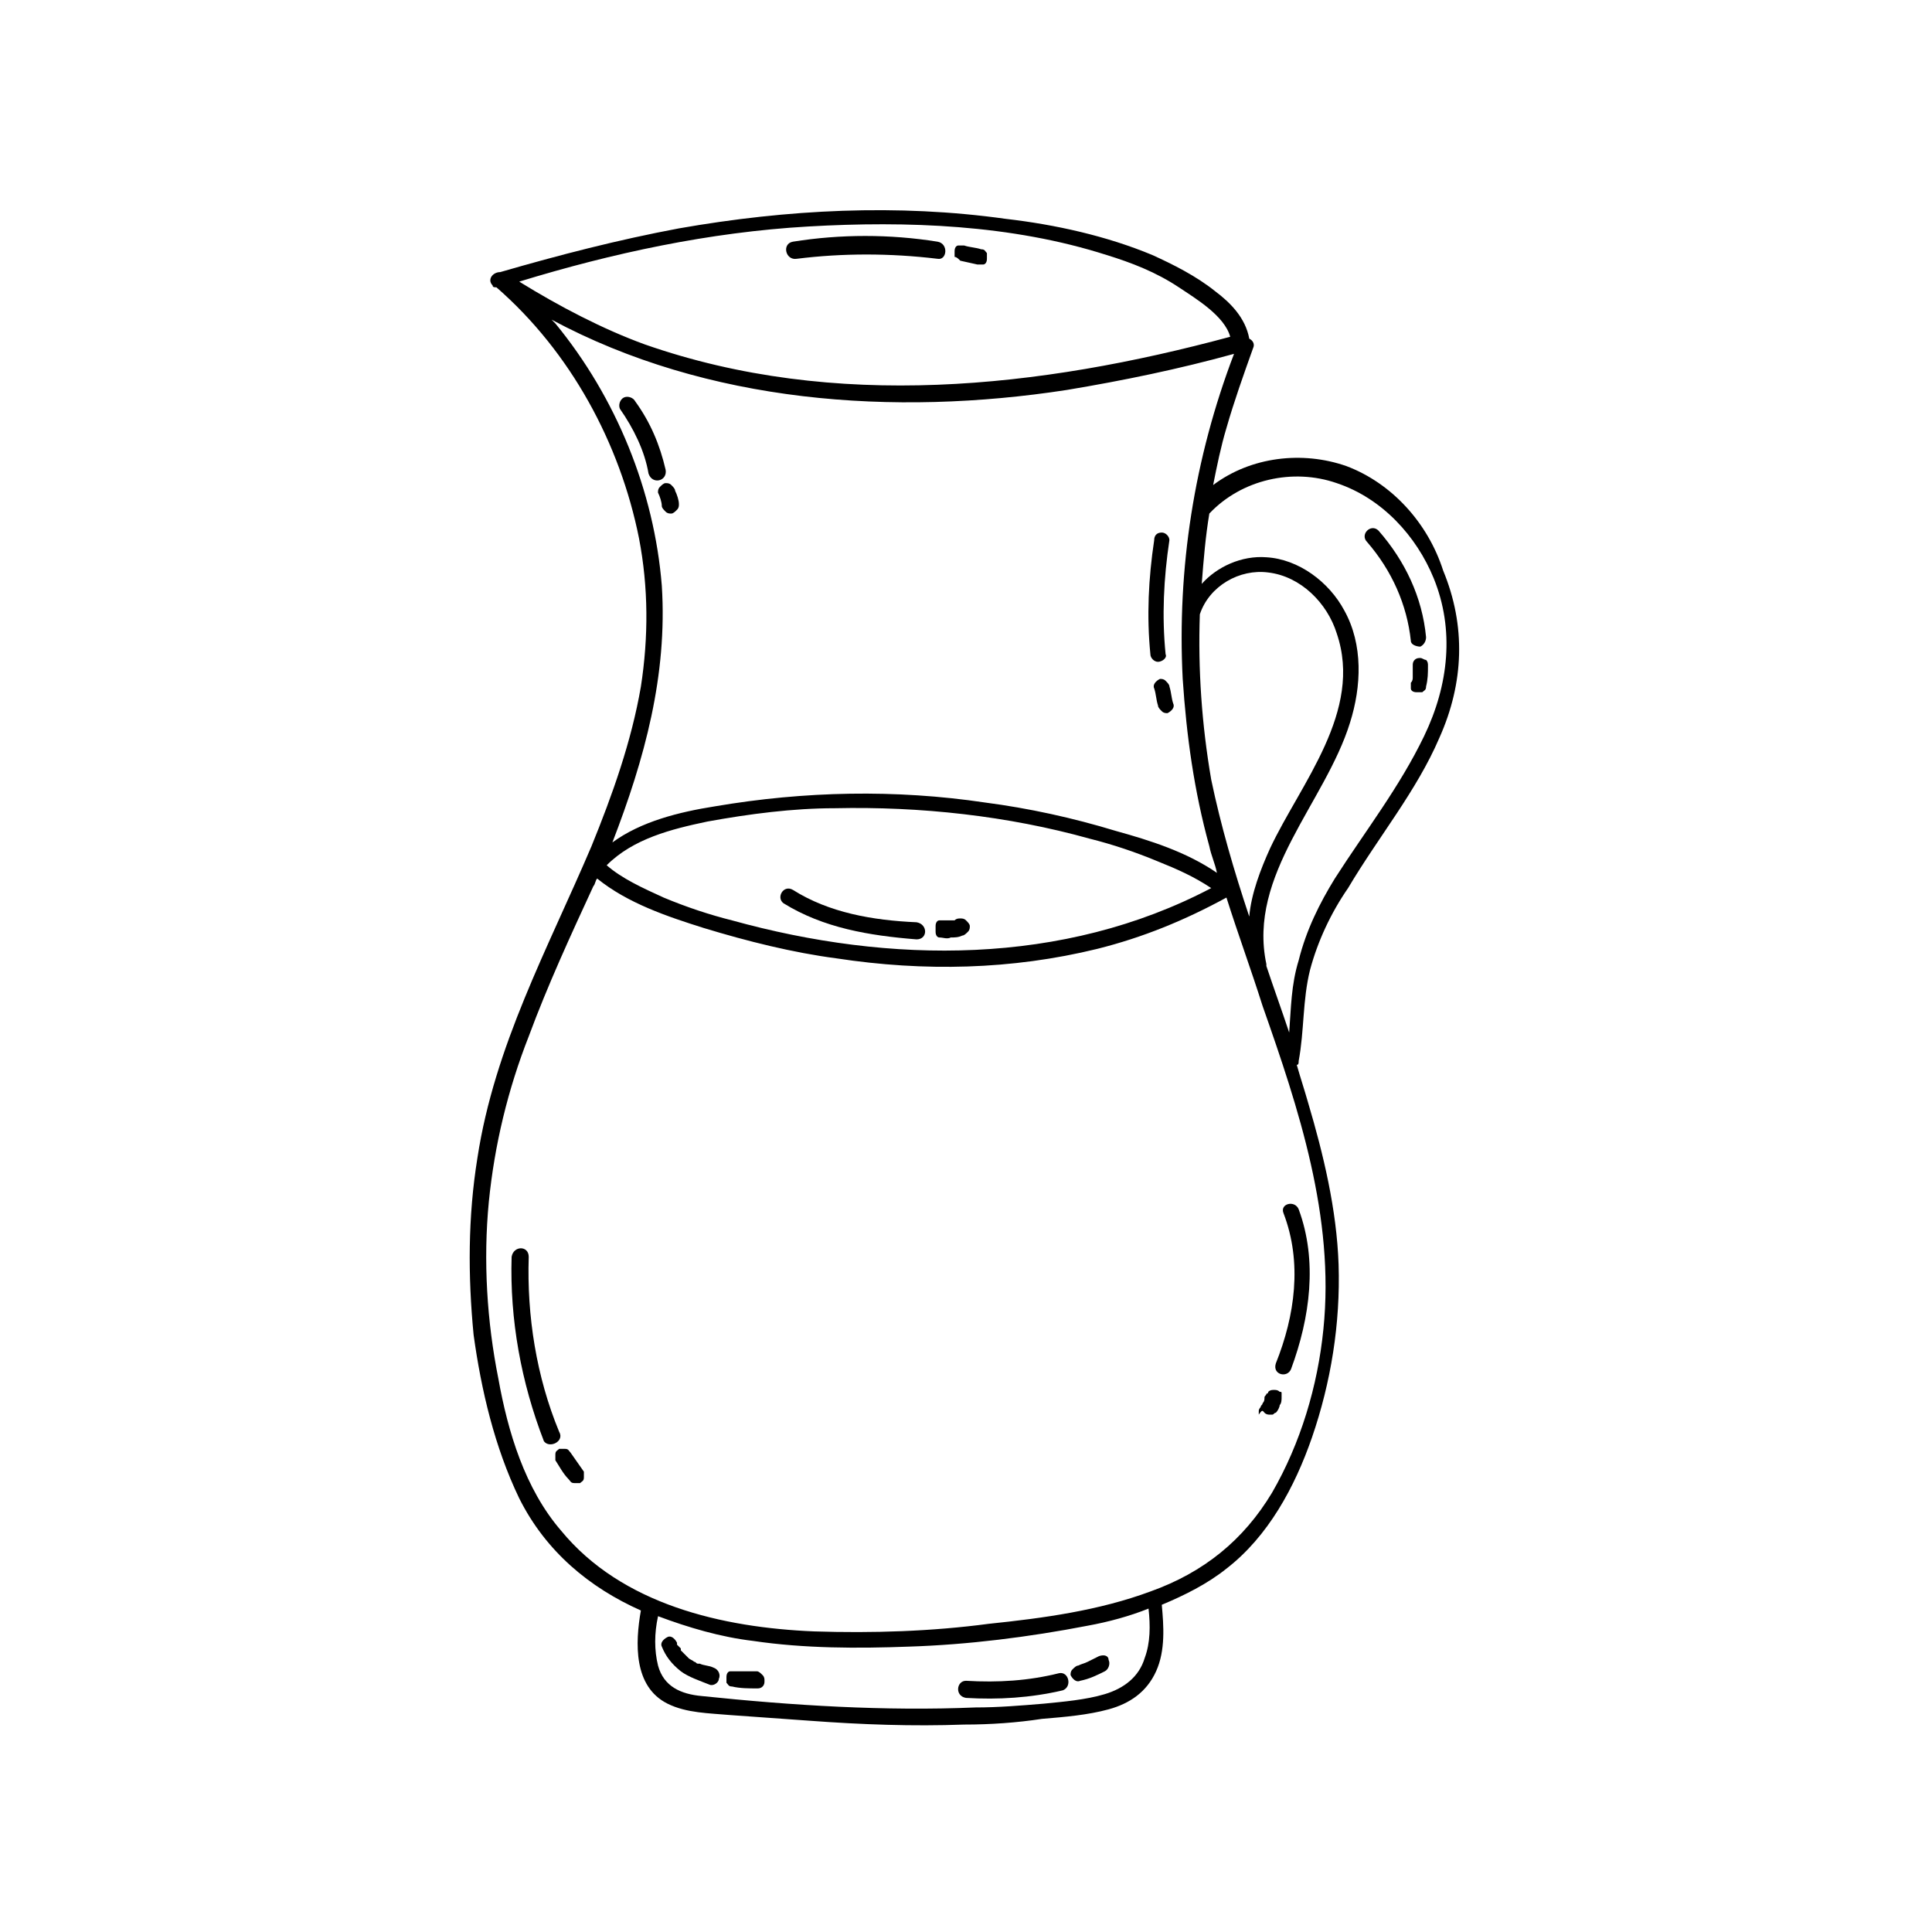 <?xml version="1.0" encoding="UTF-8"?>
<!-- Uploaded to: ICON Repo, www.iconrepo.com, Generator: ICON Repo Mixer Tools -->
<svg fill="#000000" width="800px" height="800px" version="1.1" viewBox="144 144 512 512" xmlns="http://www.w3.org/2000/svg">
 <g>
  <path d="m500.76 267.5c-11.586-4.031-25.191-2.519-35.266 5.039 1.008-5.039 2.016-10.078 3.527-15.113 2.016-7.055 4.535-14.105 7.055-21.16 0.504-1.008 0-2.016-1.008-2.519-1.008-5.543-5.039-9.574-9.07-12.594-5.039-4.031-11.082-7.055-16.625-9.574-12.09-5.039-25.695-8.062-38.793-9.574-28.719-4.031-57.938-2.519-86.656 2.519-16.121 3.023-31.738 7.055-47.359 11.586-2.016 0-3.527 2.016-2.016 3.527 0 0.504 0.504 0.504 1.008 0.504 19.648 17.129 32.746 41.312 37.785 66.504 2.519 13.098 2.519 26.199 0.504 39.297-2.519 14.609-7.559 28.719-13.098 42.32-11.586 27.207-25.695 52.898-30.23 82.625-2.519 15.617-2.519 31.234-1.008 46.855 2.016 14.609 5.543 29.727 12.09 43.328 7.055 14.105 18.641 23.68 32.242 29.727-1.512 8.566-2.016 20.152 7.055 24.688 5.039 2.519 11.082 2.519 16.625 3.023 7.055 0.504 14.105 1.008 21.16 1.512 13.602 1.008 27.207 1.512 40.809 1.008 7.055 0 14.105-0.504 20.656-1.512 6.047-0.504 12.09-1.008 17.633-2.519 5.543-1.512 10.078-4.535 12.594-10.078 2.519-5.543 2.016-12.09 1.512-17.633 6.047-2.519 12.09-5.543 17.129-9.574 11.082-8.566 18.137-21.664 22.672-34.762 5.039-14.609 7.559-30.23 7.055-45.848-0.504-14.609-4.031-29.223-8.062-42.824-1.008-3.527-2.016-6.551-3.023-10.078 0.504 0 0.504-0.504 0.504-1.008 1.512-8.062 1.008-16.121 3.023-24.184 2.016-7.559 5.543-15.113 10.078-21.664 8.062-13.602 18.137-25.695 24.184-39.801 6.551-14.609 7.055-29.727 1.008-44.336-4.027-12.594-13.602-23.172-25.691-27.707zm-219.16-48.867c24.688-7.559 50.383-13.098 76.578-14.609 26.199-1.512 53.906-0.504 79.098 7.559 6.551 2.016 13.098 4.535 19.145 8.566 4.535 3.023 12.09 7.559 13.602 13.098-50.383 13.602-104.79 19.648-155.17 2.016-11.082-4.035-22.668-10.082-33.25-16.629zm37.789 80.609c-2.016-25.191-12.09-49.879-28.215-69.527-0.504-0.504-0.504-0.504-1.008-1.008 41.312 22.168 90.688 25.695 136.53 18.641 15.113-2.519 29.727-5.543 44.336-9.574-10.578 27.711-15.113 56.93-13.602 86.152 1.008 15.113 3.023 29.727 7.055 44.336 0.504 2.519 1.512 4.535 2.016 7.055-8.062-5.543-17.633-8.566-26.703-11.082-11.586-3.527-23.176-6.047-34.762-7.559-23.68-3.527-47.863-3.023-71.539 1.008-9.574 1.512-19.648 4.031-27.207 9.574 8.562-22.172 14.609-44.34 13.098-68.016zm142.58 7.555c2.519-7.559 10.578-12.09 18.137-11.082 8.566 1.008 15.617 8.062 18.137 16.121 7.055 20.656-9.574 39.801-17.633 56.93-2.519 5.543-5.039 12.09-5.543 18.137-4.031-12.09-7.559-24.184-10.078-36.273-2.516-14.609-3.523-29.223-3.019-43.832-0.504 0 0 0 0 0zm-157.19 66.504c7.055-7.055 17.129-9.574 26.703-11.586 11.082-2.016 22.672-3.527 33.754-3.527 22.672-0.504 45.848 2.016 67.512 8.062 6.047 1.512 12.09 3.527 18.137 6.047 5.039 2.016 9.574 4.031 14.105 7.055-39.297 20.656-85.145 20.152-126.96 8.566-6.047-1.512-12.09-3.527-18.137-6.047-5.539-2.523-11.082-5.043-15.113-8.57zm142.58 210.09c-1.512 5.039-5.543 8.062-10.578 9.574-5.039 1.512-11.082 2.016-16.121 2.519-6.047 0.504-12.09 1.008-18.137 1.008-24.184 1.008-48.367-0.504-72.547-3.023-5.543-0.504-10.078-2.519-11.586-8.062-1.008-4.031-1.008-8.566 0-13.098 8.062 3.023 16.625 5.543 25.191 6.551 13.602 2.016 27.711 2.016 41.312 1.512 15.617-0.504 31.738-2.519 47.359-5.543 5.543-1.008 11.082-2.519 16.121-4.535 0.496 4.531 0.496 9.066-1.016 13.098zm47.359-87.16c-1.512 15.113-6.047 30.23-13.602 43.328-7.559 12.594-18.137 21.16-32.242 26.199-13.602 5.039-28.215 7.055-42.824 8.566-15.117 2.012-30.734 2.516-46.352 2.012-24.184-1.008-50.883-7.055-67.008-26.703-9.574-11.082-14.105-26.199-16.625-40.305-3.023-15.113-4.031-31.234-2.519-46.855 1.512-15.113 5.039-29.727 10.578-43.832 5.039-13.602 11.082-26.703 17.129-39.801 0.504-0.504 0.504-1.512 1.008-2.016 8.062 6.551 18.641 10.078 28.215 13.098 11.586 3.527 23.68 6.551 35.266 8.062 23.176 3.527 46.352 3.023 69.023-2.519 12.09-3.023 23.176-7.559 34.258-13.602 3.023 9.574 6.551 19.145 9.574 28.719 9.57 27.207 19.145 55.922 16.121 85.648zm26.703-157.19c-6.551 13.602-15.617 25.191-23.68 37.785-4.031 6.551-7.559 13.602-9.574 21.664-2.016 6.551-2.016 12.594-2.519 19.145-2.016-6.047-4.031-11.586-6.047-17.633v-0.504c-5.039-23.68 15.617-42.824 22.168-63.984 3.023-9.574 3.527-20.656-1.512-29.727-4.031-7.559-12.09-13.602-20.656-14.105-6.551-0.504-13.098 2.519-17.129 7.055 0.504-6.551 1.008-12.594 2.016-18.641 8.566-9.07 22.168-12.09 33.754-8.062 12.09 4.031 21.16 14.105 25.695 25.191 5.543 13.602 4.031 28.211-2.516 41.816z"/>
  <path d="m520.41 315.36c1.008-0.504 1.512-1.512 1.512-2.519-1.008-10.578-5.543-20.152-12.594-28.215-2.016-2.016-5.039 1.008-3.023 3.023 6.551 7.559 10.578 16.625 11.586 26.199 0 1.008 1.512 1.512 2.519 1.512z"/>
  <path d="m520.41 318.38c-0.504 0-1.008 0-1.512 0.504-0.504 0.504-0.504 1.008-0.504 1.512v3.023c0 0.504 0 1.008-0.504 1.512v1.512c0 0.504 0.504 1.008 1.512 1.008h1.512c0.504-0.504 1.008-0.504 1.008-1.512 0.504-2.016 0.504-3.527 0.504-5.543 0-0.504 0-1.008-0.504-1.512-0.504 0-1.008-0.504-1.512-0.504z"/>
  <path d="m320.4 268.5c-1.512-6.551-4.031-12.594-8.062-18.137-0.504-1.008-2.016-1.512-3.023-1.008s-1.512 2.016-1.008 3.023c3.527 5.039 6.551 11.082 7.559 17.129 1.008 3.023 5.039 2.016 4.535-1.008z"/>
  <path d="m322.91 274.05c0-0.504-0.504-1.008-1.008-1.512s-1.008-0.504-1.512-0.504c-0.504 0-1.008 0.504-1.512 1.008-0.504 0.504-0.504 1.008-0.504 1.512 0.504 1.008 1.008 2.519 1.008 3.527 0 0.504 0.504 1.008 1.008 1.512 0.504 0.504 1.008 0.504 1.512 0.504s1.008-0.504 1.512-1.008c0.504-0.504 0.504-1.008 0.504-1.512 0-1.008-0.504-2.519-1.008-3.527z"/>
  <path d="m450.88 319.39c1.008 0 2.519-1.008 2.016-2.016-1.008-10.078-0.504-20.152 1.008-30.23 0-1.008-1.008-2.016-2.016-2.016-1.512 0-2.016 1.008-2.016 2.016-1.512 10.078-2.016 20.152-1.008 30.23 0 1.008 1.008 2.016 2.016 2.016z"/>
  <path d="m451.39 323.92c-1.008 0.504-2.016 1.512-1.512 2.519 0.504 1.512 0.504 3.023 1.008 4.535 0 0.504 0.504 1.008 1.008 1.512 0.504 0.504 1.008 0.504 1.512 0.504 1.008-0.504 2.016-1.512 1.512-2.519-0.504-1.512-0.504-3.023-1.008-4.535 0-0.504-0.504-1.008-1.008-1.512-0.504-0.504-1.008-0.504-1.512-0.504z"/>
  <path d="m351.63 383.37c10.578 6.551 22.672 8.566 35.266 9.574 3.023 0 3.023-4.031 0-4.535-11.586-0.504-23.176-2.519-32.746-8.566-2.519-1.508-4.535 2.019-2.519 3.527z"/>
  <path d="m392.95 392.44c1.008 0 2.016 0.504 3.023 0 1.008 0 2.016 0 3.023-0.504 0.504 0 1.008-0.504 1.512-1.008 0.504-0.504 0.504-1.008 0.504-1.512 0-0.504-0.504-1.008-1.008-1.512s-1.008-0.504-1.512-0.504c-0.504 0-1.008 0-1.512 0.504h-2.519 0.504-1.008-1.008c-0.504 0-1.008 0.504-1.008 1.512v1.512c0 1.008 0.504 1.512 1.008 1.512z"/>
  <path d="m355.16 212.58c12.09-1.512 24.688-1.512 37.281 0 2.519 0.504 3.023-4.031 0-4.535-12.594-2.016-25.695-2.016-38.289 0-3.023 0.504-2.016 5.039 1.008 4.535z"/>
  <path d="m398.49 213.09 4.535 1.008h1.512c0.504 0 1.008-0.504 1.008-1.512v-1.512c-0.504-0.504-0.504-1.008-1.512-1.008-1.512-0.504-3.023-0.504-4.535-1.008h-1.512c-0.504 0-1.008 0.504-1.008 1.512v1.512c0.504 0 1.008 0.504 1.512 1.008z"/>
  <path d="m486.15 506.8c5.039-13.602 7.055-28.719 2.016-42.32-1.008-2.519-5.039-1.512-4.031 1.008 5.039 13.098 3.023 27.207-2.016 39.801-1.004 3.023 3.023 4.031 4.031 1.512z"/>
  <path d="m479.1 518.39c0.504 0.504 1.008 0.504 1.512 0.504h0.504c0.504 0 0.504-0.504 1.008-0.504 0.504-0.504 1.008-1.512 1.008-2.016 0.504-0.504 0.504-1.512 0.504-2.016v-1.008c0-0.504 0-0.504-0.504-0.504-0.504-0.504-1.008-0.504-1.512-0.504-0.504 0-1.008 0-1.512 0.504 0 0 0 0.504-0.504 0.504 0 0.504-0.504 0.504-0.504 1.008 0 0.504 0 1.008-0.504 1.512 0 0.504-0.504 0.504-0.504 1.008 0 0-0.504 0.504-0.504 1.008v1.008c1.008-1.512 1.008-1.008 1.512-0.504z"/>
  <path d="m292.18 523.43c-6.047-14.609-8.566-30.73-8.062-46.352 0-3.023-4.031-3.023-4.535 0-0.504 16.625 2.519 33.25 8.566 48.871 1.512 2.012 5.543-0.004 4.031-2.519z"/>
  <path d="m295.21 528.97c-0.504-0.504-0.504-1.008-1.512-1.008h-1.512c-0.504 0.504-1.008 0.504-1.008 1.512v1.512c1.008 1.512 2.016 3.527 3.527 5.039 0.504 0.504 0.504 1.008 1.512 1.008h1.512c0.504-0.504 1.008-0.504 1.008-1.512v-1.512z"/>
  <path d="m424.68 587.41c-8.062 2.016-16.121 2.519-24.688 2.016-2.519 0-3.023 4.031 0 4.535 8.566 0.504 17.129 0 25.695-2.016 2.519-1.008 1.512-5.039-1.008-4.535z"/>
  <path d="m435.27 582.88c-1.008 0.504-2.016 1.008-3.023 1.512-1.008 0.504-1.512 0.504-2.519 1.008-0.504 0-1.008 0.504-1.512 1.008-0.504 0.504-0.504 1.008-0.504 1.512 0.504 1.008 1.512 2.016 2.519 1.512 2.519-0.504 4.535-1.512 6.551-2.519 1.008-0.504 1.512-2.016 1.008-3.023 0-1.008-1.008-1.512-2.519-1.008z"/>
  <path d="m332.99 585.9c-1.008-0.504-2.519-0.504-3.527-1.008h-0.504c-0.504 0-0.504-0.504-1.008-0.504-0.504-0.504-1.008-0.504-1.512-1.008l-1.008-1.008c-0.504-0.504-0.504-0.504-1.008-1.008v-0.504l-1.008-1.008v-0.504c-0.504-1.008-1.512-2.016-2.519-1.512-1.008 0.504-2.016 1.512-1.512 2.519 1.008 2.519 2.519 4.535 5.039 6.551 2.016 1.512 5.039 2.519 7.559 3.527 1.008 0.504 2.519-0.504 2.519-1.512 0.504-1.008 0-2.519-1.512-3.023z"/>
  <path d="m344.58 586.91h-5.039-0.504-1.512c-0.504 0-1.008 0.504-1.008 1.512v1.512c0.504 0.504 0.504 1.008 1.512 1.008 2.019 0.504 4.535 0.504 6.551 0.504 0.504 0 1.008 0 1.512-0.504s0.504-1.008 0.504-1.512c0-0.504 0-1.008-0.504-1.512-0.504-0.504-1.008-1.008-1.512-1.008z"/>
 </g>
</svg>